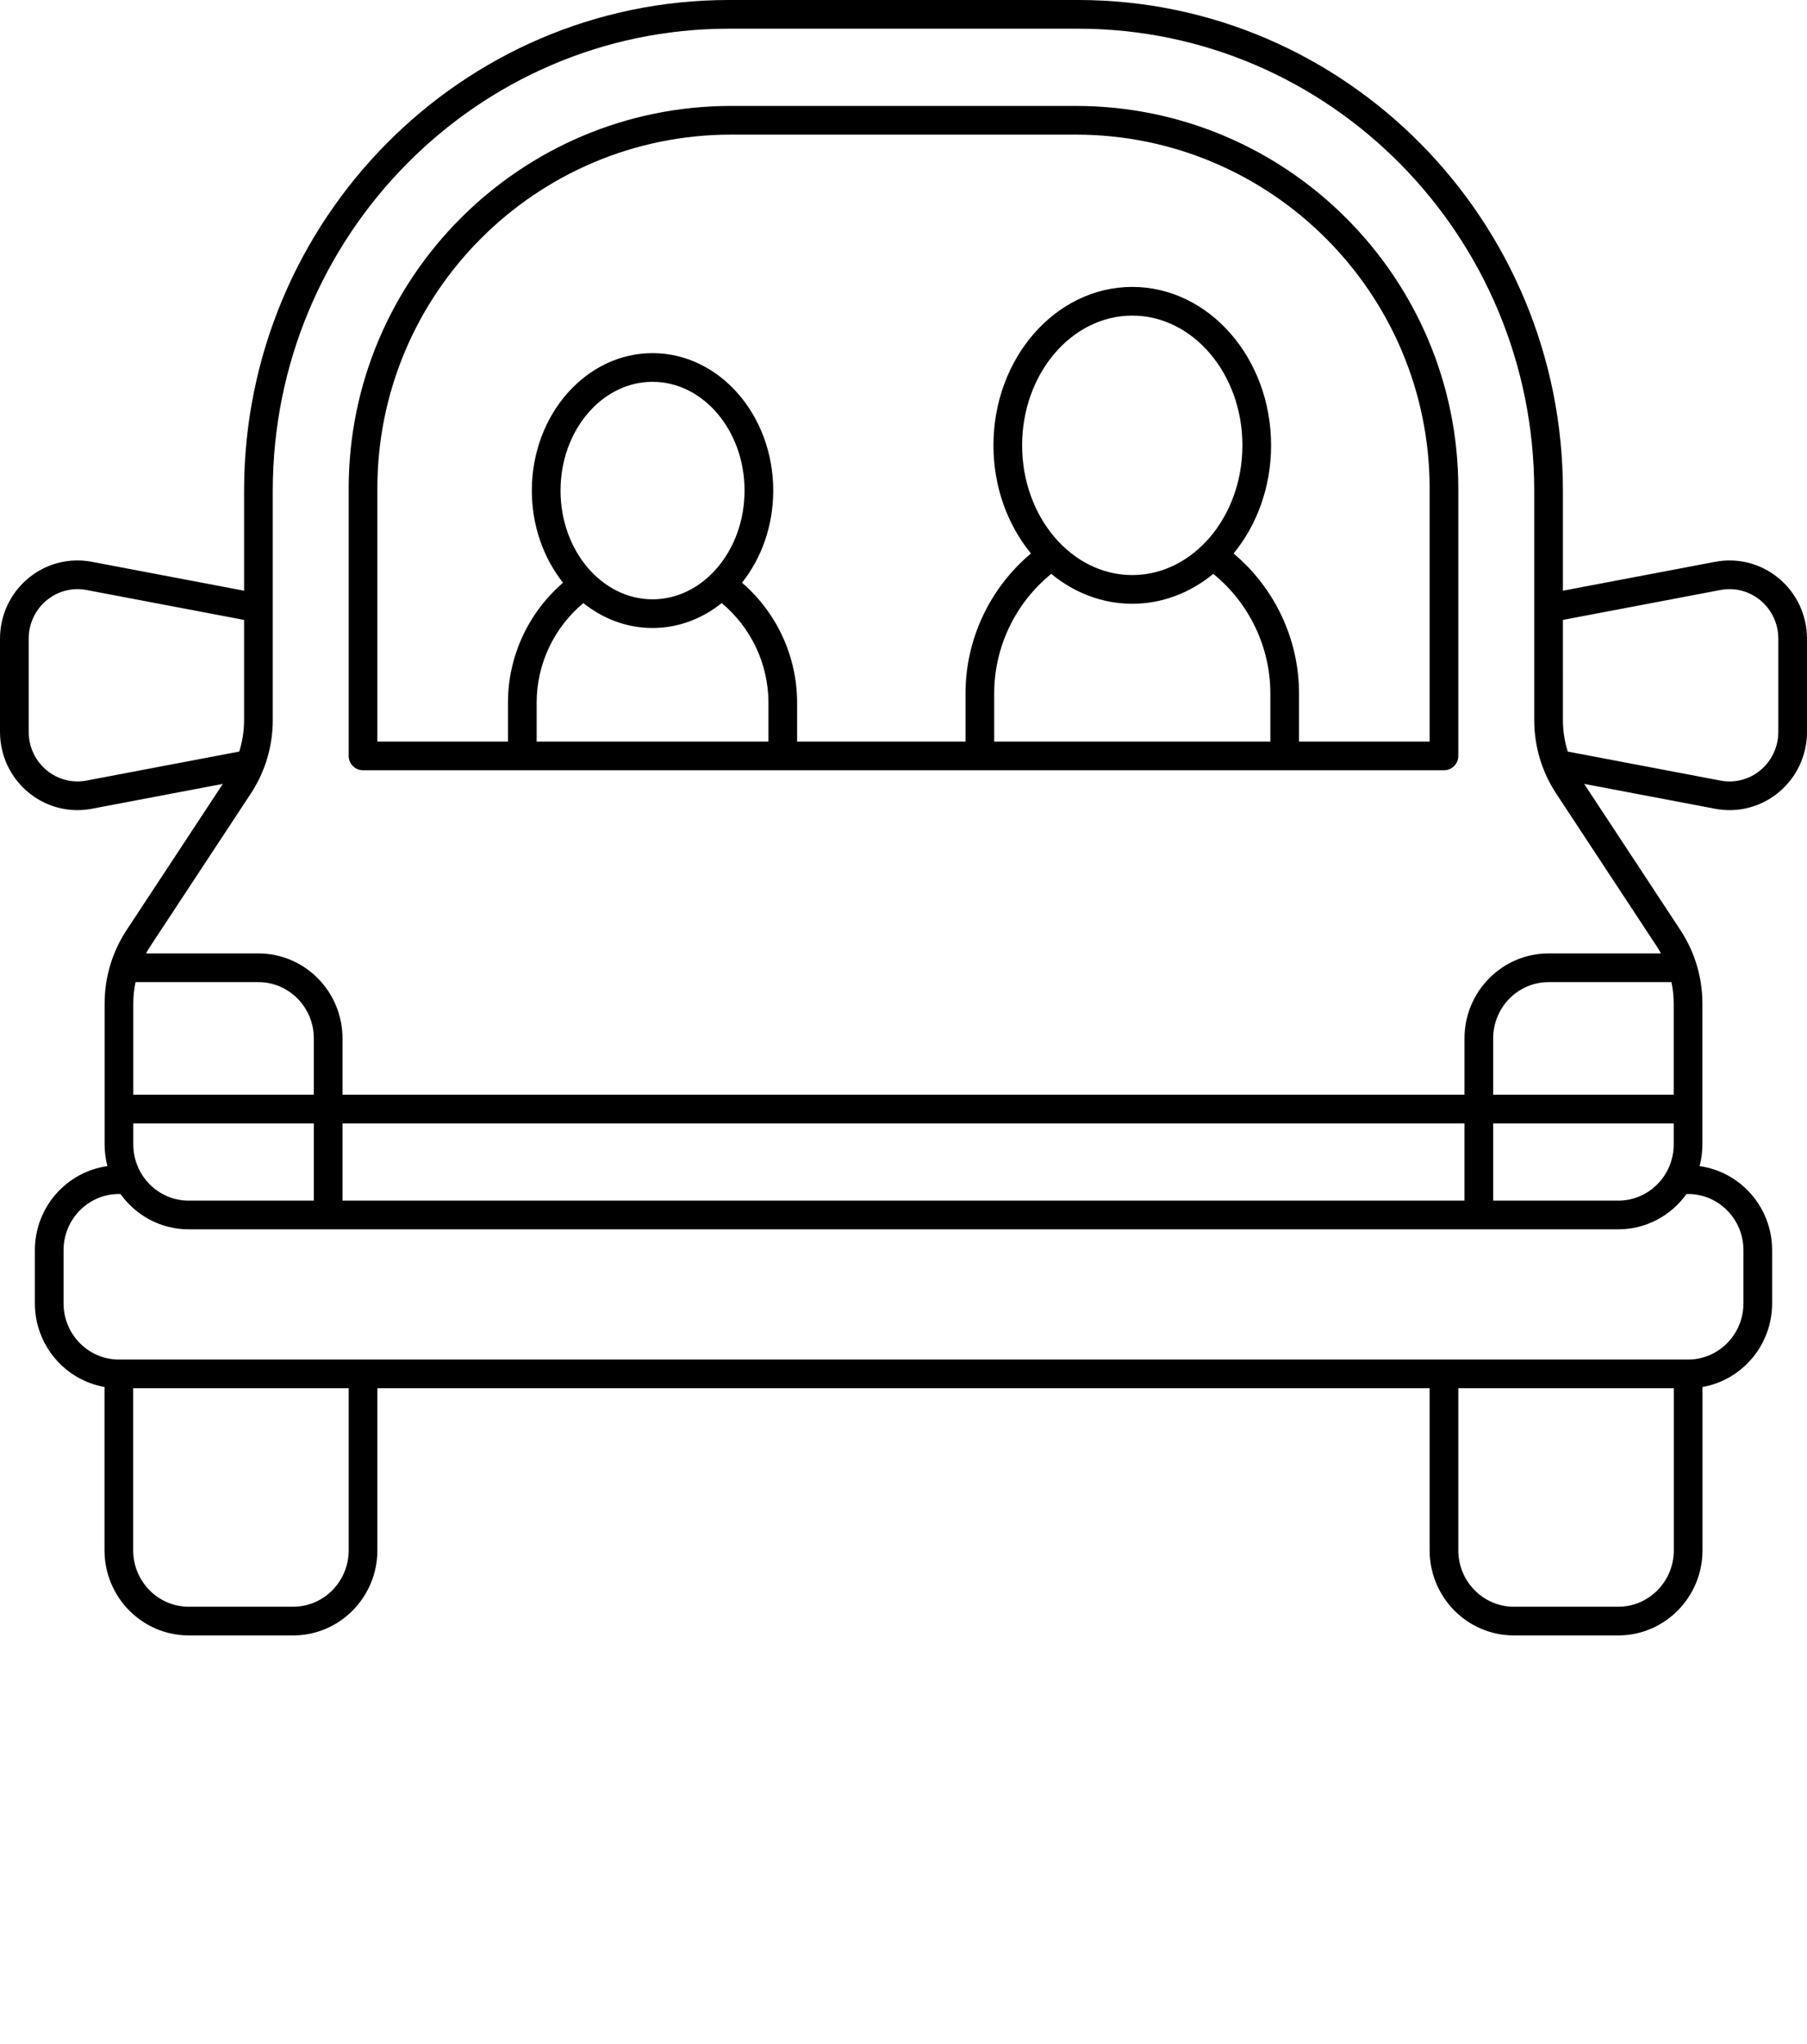 <?xml version="1.0" encoding="utf-8"?>
<svg version="1.1" x="0px" y="0px" viewBox="0 0 504 570" style="enable-background:new 0 0 504 456;" xmlns="http://www.w3.org/2000/svg">
  <defs/>
  <path d="M300.092,29.538h-96.185c-58.809,0-106.653,47.845-106.653,106.653v74.578c0,2.209,1.791,4,4,4h301.49c2.209,0,4-1.791,4-4  v-74.578C406.745,77.383,358.901,29.538,300.092,29.538z M182.002,167.105c-14.151,0-25.664-13.603-25.664-30.322  c0-16.719,11.513-30.321,25.664-30.321s25.664,13.603,25.664,30.321C207.666,153.503,196.153,167.105,182.002,167.105z   M162.709,168.159c5.468,4.37,12.119,6.946,19.293,6.946c7.174,0,13.825-2.576,19.293-6.946c8.201,6.826,13.03,16.994,13.03,27.758  v10.853H149.68v-10.853C149.68,185.154,154.509,174.984,162.709,168.159z M315.806,160.345c-16.939,0-30.72-16.228-30.72-36.173  S298.867,88,315.806,88s30.72,16.227,30.72,36.172S332.745,160.345,315.806,160.345z M293.214,160.012  c6.364,5.236,14.165,8.333,22.593,8.333c8.428,0,16.23-3.097,22.593-8.333c10.015,8.118,15.921,20.385,15.921,33.373v13.385h-77.028  v-13.385C277.292,180.397,283.197,168.13,293.214,160.012z M398.745,206.77H362.32v-13.385c0-15.129-6.765-29.426-18.26-39.055  c6.484-7.901,10.466-18.506,10.466-30.158c0-24.356-17.37-44.172-38.72-44.172c-21.35,0-38.72,19.815-38.72,44.172  c0,11.652,3.982,22.257,10.465,30.158c-11.494,9.629-18.26,23.926-18.26,39.055v13.385h-46.967v-10.853  c0-12.905-5.686-25.109-15.369-33.44c5.41-6.802,8.71-15.817,8.71-25.694c0-21.131-15.102-38.321-33.664-38.321  s-33.664,17.19-33.664,38.321c0,9.877,3.3,18.891,8.71,25.694c-9.684,8.331-15.369,20.535-15.369,33.44v10.853h-36.425v-70.578  c0-54.397,44.255-98.653,98.653-98.653h96.185c54.397,0,98.653,44.256,98.653,98.653V206.77z M496.089,161.216  c-4.95-4.098-11.399-5.763-17.692-4.571l-42.476,8.063v-27.881C435.921,61.38,375.271,0,300.723,0h-97.446  C128.729,0,68.079,61.38,68.079,136.826v27.881l-42.477-8.063c-6.292-1.196-12.741,0.472-17.691,4.571  C2.883,165.379,0,171.532,0,178.099v25.957c0,6.566,2.884,12.72,7.912,16.883c3.9,3.229,8.73,4.948,13.681,4.948  c1.333,0,2.675-0.124,4.01-0.378l36.549-6.938L35.31,259.333c-4.012,6.095-6.133,13.185-6.133,20.504v39.253  c0,2.094,0.273,4.124,0.781,6.058c-11.41,1.578-20.231,11.484-20.231,23.438v14.828c0,11.67,8.407,21.387,19.422,23.311v45.549  c0,13.083,10.536,23.727,23.485,23.727H81.77c12.95,0,23.485-10.644,23.485-23.727v-45.196h293.49v45.196  c0,13.083,10.536,23.727,23.485,23.727h29.137c12.95,0,23.485-10.644,23.485-23.727v-45.549  c11.015-1.924,19.422-11.641,19.422-23.311v-14.828c0-11.954-8.821-21.86-20.231-23.438c0.507-1.935,0.781-3.965,0.781-6.058  v-39.253c0-7.319-2.121-14.409-6.133-20.504l-26.842-40.762l36.549,6.938c1.335,0.254,2.677,0.378,4.01,0.378  c4.95,0,9.781-1.719,13.681-4.948c5.028-4.163,7.912-10.316,7.912-16.883v-25.957C504,171.532,501.117,165.379,496.089,161.216z   M24.11,217.649c-3.943,0.745-7.988-0.299-11.097-2.873C9.827,212.139,8,208.23,8,204.056v-25.957c0-4.175,1.827-8.083,5.013-10.721  c3.11-2.574,7.156-3.621,11.097-2.874l43.968,8.346v27.928c0,3.007-0.466,5.96-1.35,8.78L24.11,217.649z M87.529,305.23H37.176  v-25.394c0-2.029,0.218-4.034,0.625-5.991h34.29c8.513,0,15.438,7.034,15.438,15.68V305.23z M466.824,279.837v25.394h-50.353  v-15.705c0-8.646,6.925-15.68,15.438-15.68h34.29C466.605,275.803,466.824,277.807,466.824,279.837z M466.824,313.23v5.859  c0,8.646-6.926,15.68-15.438,15.68h-34.915V313.23H466.824z M408.471,334.77H95.529V313.23h312.941V334.77z M87.529,334.77H52.615  c-8.513,0-15.438-7.034-15.438-15.68v-5.859h50.353V334.77z M97.255,432.273c0,8.672-6.947,15.727-15.485,15.727H52.633  c-8.539,0-15.485-7.055-15.485-15.727v-45.196h60.107V432.273z M451.367,448H422.23c-8.539,0-15.485-7.055-15.485-15.727v-45.196  h60.107v45.196C466.853,440.945,459.906,448,451.367,448z M470.853,332.923c8.504,0,15.422,7.026,15.422,15.663v14.828  c0,8.637-6.918,15.663-15.422,15.663H33.147c-8.504,0-15.422-7.026-15.422-15.663v-14.828c0-8.637,6.918-15.663,15.422-15.663h0.462  c4.261,5.958,11.19,9.847,19.005,9.847h398.771c7.815,0,14.745-3.888,19.005-9.847H470.853z M463.265,265.846h-31.356  c-12.924,0-23.438,10.623-23.438,23.68v15.705H95.529v-15.705c0-13.057-10.514-23.68-23.438-23.68H40.735  c0.391-0.718,0.804-1.425,1.256-2.112l27.954-42.451c4.012-6.093,6.133-13.184,6.133-20.504v-63.952  C76.079,65.791,133.14,8,203.277,8h97.446c70.137,0,127.198,57.791,127.198,128.826v63.952c0,7.32,2.121,14.411,6.133,20.504  l27.954,42.451C462.461,264.421,462.874,265.128,463.265,265.846z M496,204.056c0,4.175-1.827,8.083-5.014,10.721  c-3.109,2.574-7.155,3.619-11.097,2.873l-42.618-8.09c-0.884-2.821-1.35-5.774-1.35-8.781V172.85l43.968-8.346  c3.942-0.745,7.988,0.3,11.098,2.874c3.186,2.638,5.013,6.546,5.013,10.721V204.056z"/>
</svg>